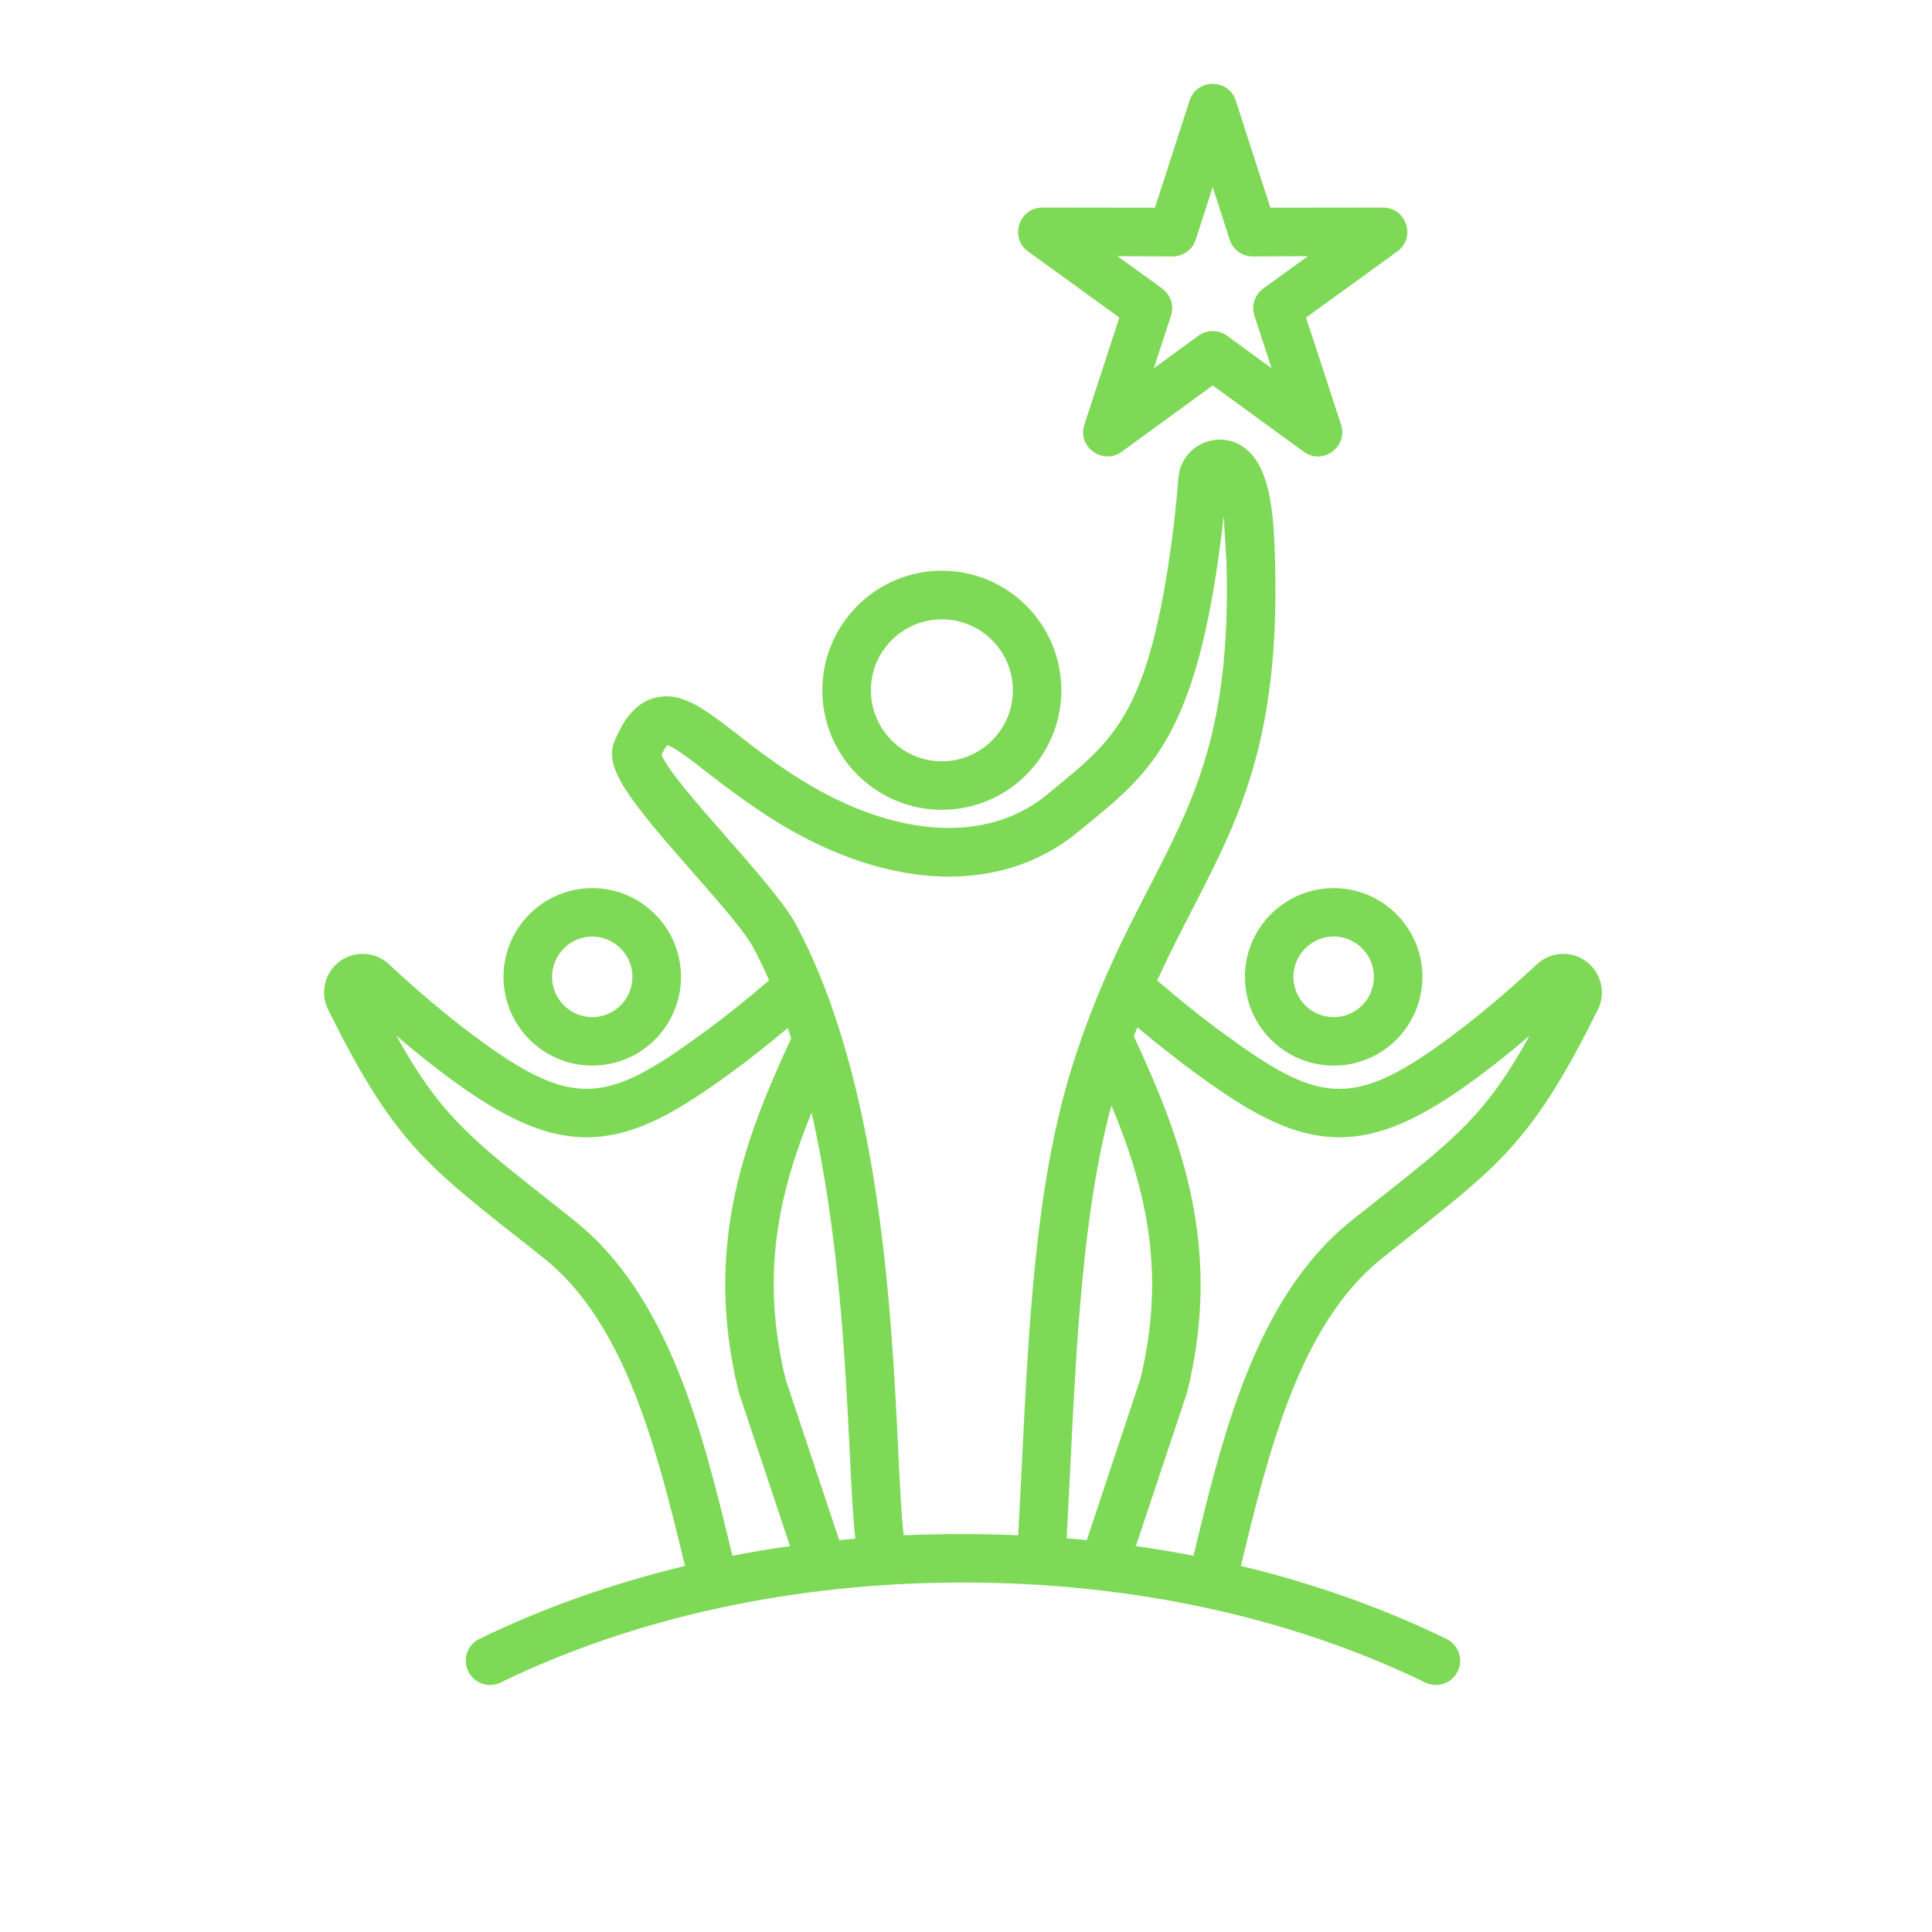 <svg xmlns="http://www.w3.org/2000/svg" xmlns:xlink="http://www.w3.org/1999/xlink" width="120" zoomAndPan="magnify" viewBox="0 0 90 97.92" height="120" preserveAspectRatio="xMidYMid meet" version="1.2"><defs><clipPath id="37e5d8f6ff"><path d="M 12.25 4 L 77.445 4 L 77.445 85.645 L 12.25 85.645 Z M 12.25 4 "/></clipPath></defs><g id="52d580b492"><g clip-rule="nonzero" clip-path="url(#37e5d8f6ff)"><path style=" stroke:none;fill-rule:evenodd;fill:#7ed957;fill-opacity:1;" d="M 63.637 51.551 C 62.512 51.551 61.594 50.637 61.594 49.508 C 61.594 48.391 62.512 47.465 63.637 47.465 C 64.762 47.465 65.676 48.391 65.676 49.508 C 65.676 50.637 64.762 51.551 63.637 51.551 Z M 63.637 45.012 C 61.156 45.012 59.137 47.031 59.137 49.508 C 59.137 51.996 61.156 54.008 63.637 54.008 C 66.117 54.008 68.133 51.996 68.133 49.508 C 68.133 47.031 66.117 45.012 63.637 45.012 Z M 26.059 47.469 C 27.18 47.469 28.094 48.391 28.094 49.508 C 28.094 50.637 27.18 51.551 26.059 51.551 C 24.934 51.551 24.02 50.637 24.02 49.508 C 24.02 48.391 24.934 47.469 26.059 47.469 Z M 26.059 54.008 C 28.535 54.008 30.555 51.996 30.555 49.508 C 30.555 47.031 28.535 45.012 26.059 45.012 C 23.578 45.012 21.559 47.031 21.559 49.508 C 21.559 51.996 23.578 54.008 26.059 54.008 Z M 55.473 12.996 C 56.008 12.996 56.48 12.656 56.645 12.145 L 57.504 9.48 L 58.363 12.145 C 58.527 12.656 59 12.996 59.535 12.996 L 62.332 12.984 L 60.066 14.621 C 59.633 14.945 59.453 15.492 59.617 16 L 60.488 18.664 L 58.23 17.016 C 57.793 16.699 57.215 16.699 56.777 17.016 L 54.52 18.664 L 55.391 16 C 55.555 15.492 55.375 14.945 54.941 14.621 L 52.676 12.984 Z M 48.148 12.746 L 52.773 16.094 L 51 21.523 C 50.629 22.637 51.918 23.598 52.895 22.895 L 57.504 19.535 L 62.117 22.895 C 63.086 23.605 64.375 22.633 64.008 21.523 L 62.234 16.094 L 66.859 12.746 C 67.824 12.051 67.324 10.516 66.133 10.52 L 60.426 10.527 L 58.672 5.098 C 58.309 3.969 56.695 3.969 56.332 5.098 L 54.578 10.527 L 48.867 10.52 C 47.684 10.52 47.184 12.055 48.148 12.746 Z M 66.043 60.672 C 65.578 61.035 65.078 61.438 64.539 61.863 C 59.711 65.719 58.012 72.684 56.531 78.852 C 55.566 78.664 54.594 78.496 53.609 78.363 L 56.18 70.652 C 56.191 70.621 56.199 70.59 56.211 70.559 C 57.992 63.312 55.992 57.871 53.508 52.523 C 53.562 52.371 53.625 52.223 53.684 52.07 C 54.766 52.969 55.797 53.789 56.762 54.484 C 59.273 56.309 61.27 57.469 63.445 57.625 C 65.535 57.77 67.633 56.973 70.461 54.941 C 71.562 54.152 72.625 53.301 73.562 52.492 C 71.375 56.453 69.828 57.676 66.043 60.672 Z M 41.844 77.812 C 41.727 76.879 41.645 75.191 41.566 73.531 C 41.227 66.539 40.656 54.816 36.371 46.836 C 35.266 44.77 30.258 39.867 29.566 38.262 C 29.703 37.973 29.805 37.828 29.863 37.766 C 30.246 37.879 31.145 38.574 31.875 39.145 C 32.809 39.871 33.973 40.762 35.426 41.664 C 41.137 45.176 46.848 45.352 50.707 42.141 C 53.965 39.477 56.309 37.848 57.668 29.121 C 57.82 28.16 57.949 27.164 58.059 26.16 L 58.203 28.52 C 58.434 36.906 56.602 40.473 54.281 44.98 C 53.023 47.414 51.602 50.172 50.391 54.016 C 48.207 60.953 48.105 69.648 47.645 77.812 C 45.727 77.727 43.766 77.734 41.844 77.812 Z M 25.152 61.863 C 24.613 61.438 24.113 61.035 23.648 60.672 C 19.863 57.676 18.32 56.453 16.129 52.492 C 17.07 53.301 18.133 54.152 19.23 54.941 C 22.059 56.973 24.156 57.77 26.25 57.625 C 28.422 57.469 30.418 56.309 32.93 54.484 C 33.883 53.801 34.898 53 35.965 52.102 C 36.027 52.277 36.086 52.453 36.141 52.629 C 33.68 57.914 31.703 63.312 33.48 70.559 C 33.492 70.59 33.5 70.621 33.512 70.652 L 36.082 78.363 C 35.098 78.496 34.125 78.664 33.16 78.852 C 31.68 72.684 29.98 65.719 25.152 61.863 Z M 39.109 73.656 C 38.887 69.105 38.566 62.504 37.172 56.391 C 35.504 60.484 34.57 64.629 35.859 69.914 L 38.574 78.062 C 38.844 78.031 39.117 78.012 39.391 77.98 C 39.281 77.047 39.207 75.699 39.109 73.656 Z M 52.371 56.027 C 50.656 62.379 50.516 70.527 50.102 77.969 C 50.441 77.988 50.781 78.02 51.121 78.062 L 53.832 69.914 C 55.152 64.504 54.129 60.258 52.371 56.027 Z M 76.441 48.73 C 75.688 48.172 74.633 48.223 73.941 48.867 C 72.754 49.977 70.941 51.57 69.031 52.938 C 64.496 56.195 62.746 55.801 58.207 52.492 C 57.117 51.707 55.938 50.762 54.688 49.695 C 55.277 48.41 55.875 47.25 56.465 46.098 C 58.852 41.477 60.91 37.477 60.664 28.457 C 60.605 26.184 60.457 23.82 59.223 22.777 C 57.926 21.684 55.906 22.5 55.766 24.219 C 55.645 25.766 55.465 27.289 55.238 28.738 C 54.012 36.602 52.191 37.715 49.133 40.254 C 46.125 42.75 41.484 42.504 36.715 39.57 C 35.371 38.738 34.27 37.891 33.383 37.195 C 31.746 35.93 30.562 35.008 29.223 35.371 C 28.094 35.66 27.52 36.762 27.188 37.559 C 26.633 38.895 27.84 40.449 31.172 44.234 C 32.453 45.695 33.777 47.207 34.203 47.996 C 34.492 48.535 34.766 49.105 35.023 49.684 C 33.766 50.762 32.578 51.707 31.484 52.492 C 26.941 55.801 25.195 56.191 20.66 52.938 C 18.75 51.57 16.934 49.977 15.75 48.867 C 15.059 48.223 14.004 48.172 13.25 48.73 C 12.492 49.301 12.246 50.328 12.668 51.168 C 15.879 57.656 17.578 59.004 22.121 62.598 C 22.586 62.961 23.082 63.355 23.617 63.781 C 27.777 67.105 29.367 73.605 30.758 79.367 C 27.07 80.258 23.566 81.492 20.336 83.066 C 19.727 83.359 19.473 84.105 19.77 84.707 C 20.066 85.316 20.805 85.578 21.414 85.277 C 28.223 81.961 36.328 80.207 44.844 80.207 C 53.363 80.207 61.465 81.961 68.277 85.277 C 68.879 85.566 69.613 85.336 69.922 84.707 C 70.219 84.105 69.965 83.359 69.355 83.066 C 66.125 81.492 62.625 80.258 58.934 79.367 C 60.32 73.605 61.914 67.105 66.078 63.781 C 66.609 63.355 67.105 62.961 67.566 62.598 C 72.113 59.004 73.812 57.656 77.027 51.168 C 77.445 50.328 77.199 49.301 76.441 48.73 Z M 43.777 31.391 C 41.793 31.391 40.18 33 40.18 34.988 C 40.18 36.969 41.793 38.586 43.777 38.586 C 45.762 38.586 47.375 36.969 47.375 34.988 C 47.375 33 45.762 31.391 43.777 31.391 Z M 43.777 41.043 C 47.117 41.043 49.832 38.324 49.832 34.988 C 49.832 31.641 47.117 28.926 43.777 28.926 C 40.438 28.926 37.719 31.641 37.719 34.988 C 37.719 38.324 40.438 41.043 43.777 41.043 Z M 43.777 41.043 "/></g></g></svg>
